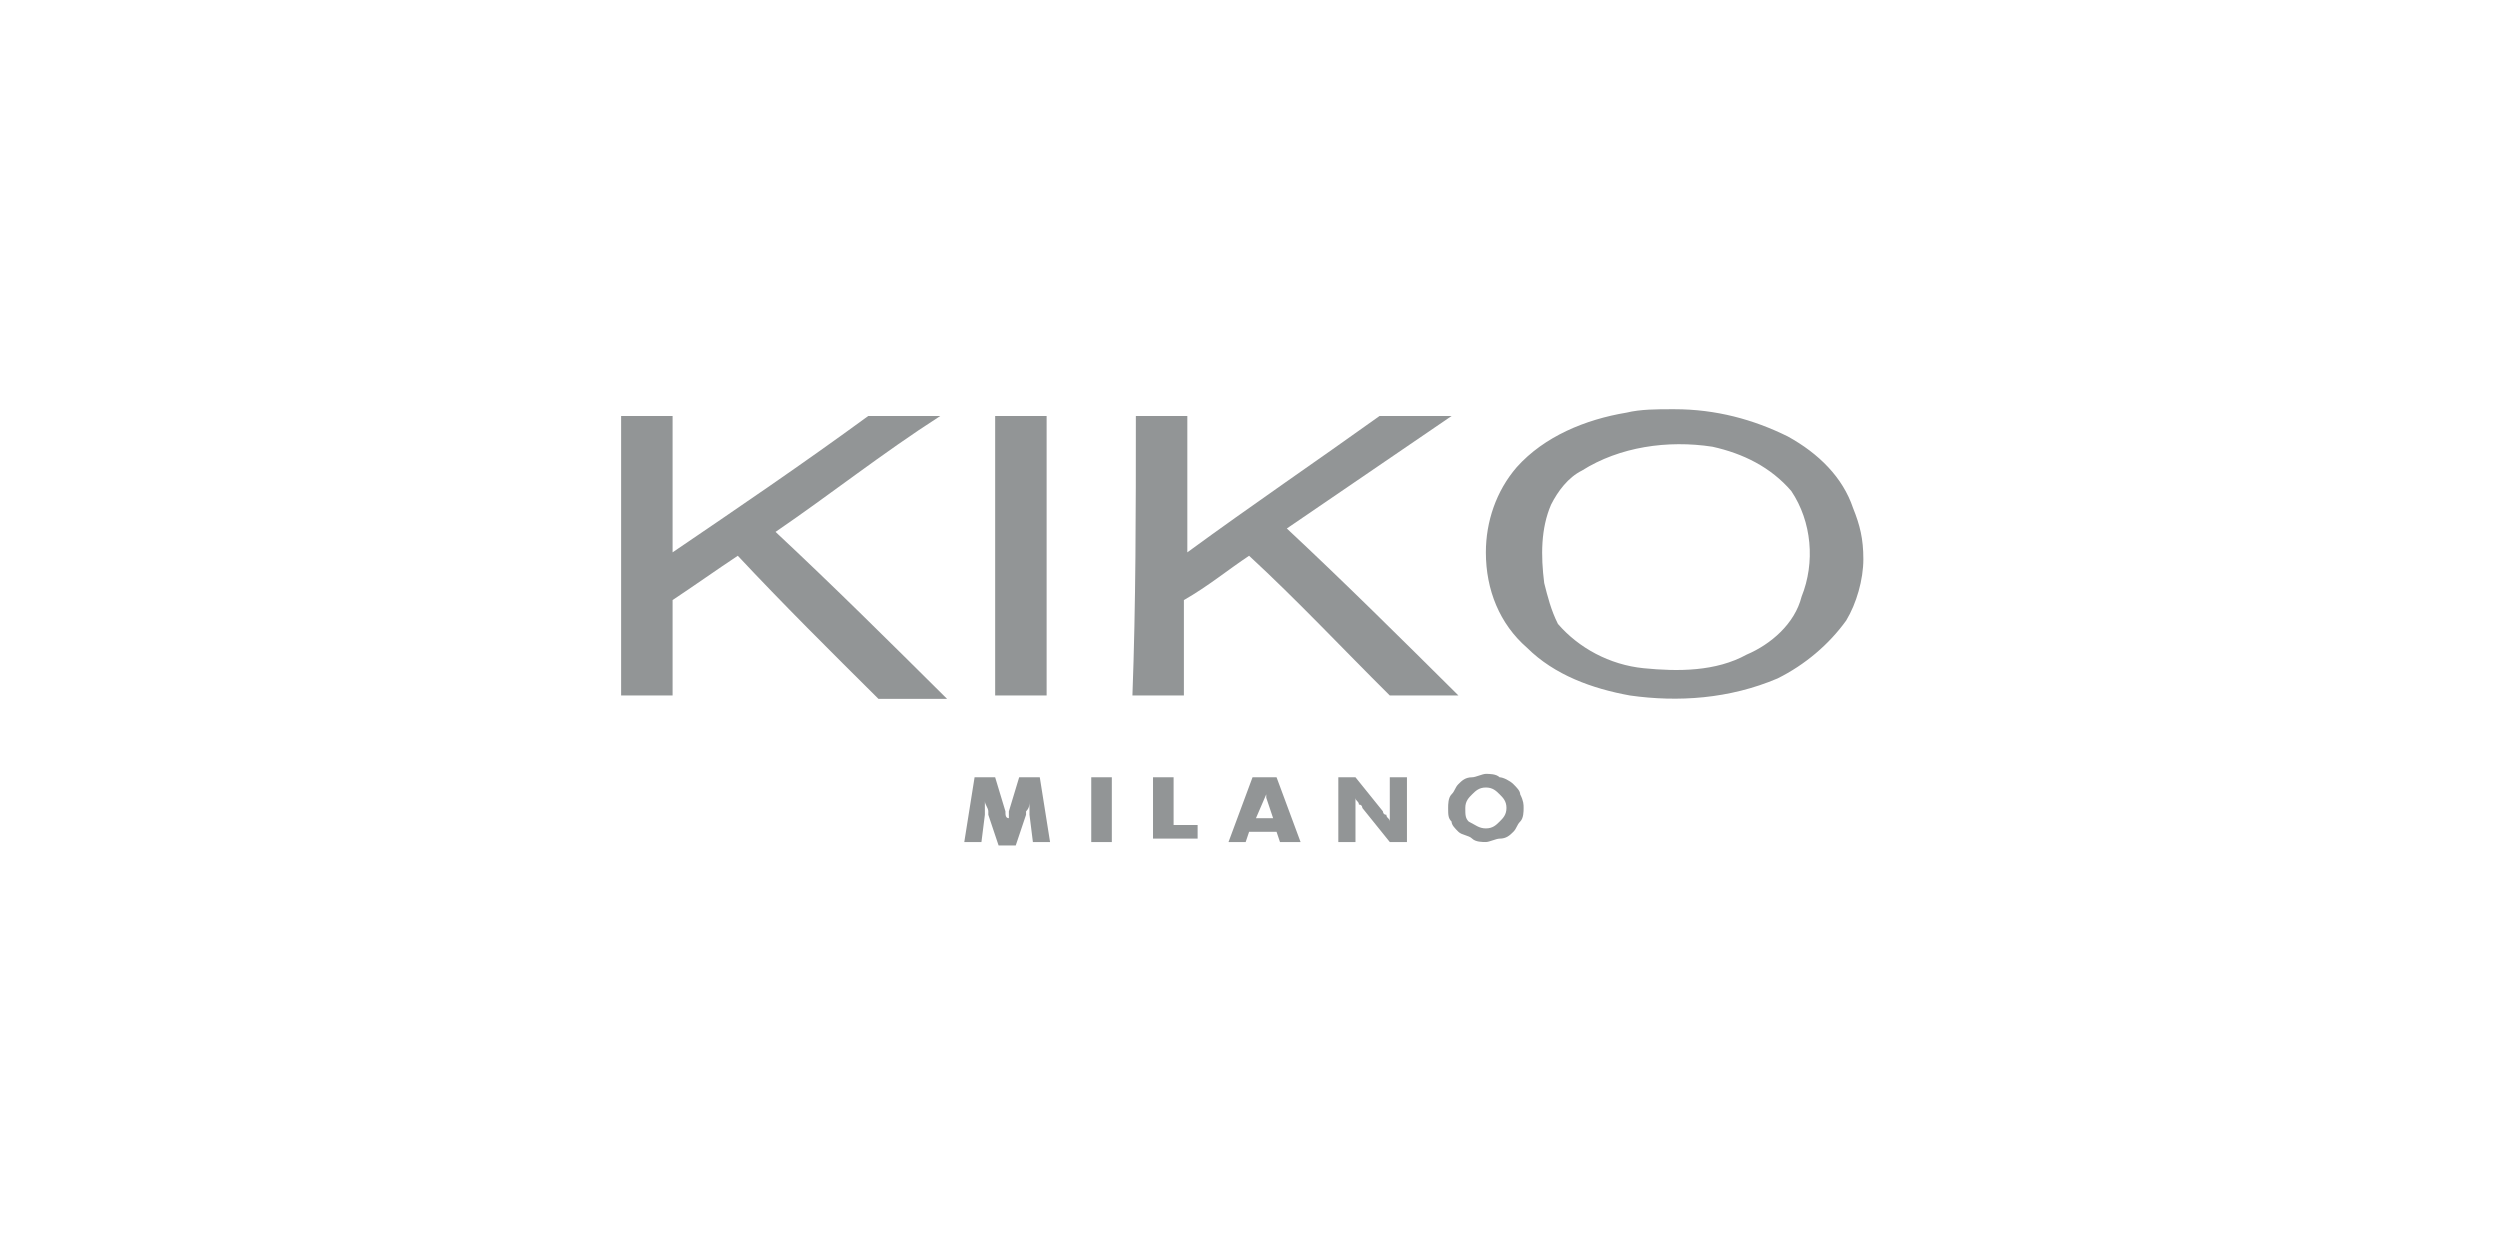<svg width="161" height="80" viewBox="0 0 161 80" fill="none" xmlns="http://www.w3.org/2000/svg">
<path fill-rule="evenodd" clip-rule="evenodd" d="M116.022 38.425C115.58 40.181 114.033 41.498 112.486 42.156C110.497 43.253 108.066 43.253 105.856 43.034C103.646 42.814 101.657 41.717 100.331 40.181C99.889 39.303 99.668 38.425 99.447 37.547C99.226 35.791 99.226 34.035 99.889 32.499C100.331 31.621 100.994 30.743 101.878 30.304C104.309 28.768 107.403 28.329 110.276 28.768C112.265 29.207 114.033 30.085 115.359 31.621C116.685 33.596 116.906 36.23 116.022 38.425ZM120 36.011C120 34.694 119.779 33.816 119.337 32.718C118.674 30.743 117.127 29.207 115.138 28.109C112.928 27.012 110.497 26.354 107.845 26.354H107.624C106.74 26.354 105.635 26.354 104.751 26.573C102.099 27.012 99.447 28.109 97.679 30.085C96.353 31.621 95.69 33.596 95.69 35.572C95.69 37.986 96.574 40.181 98.342 41.717C100.11 43.473 102.541 44.351 104.972 44.79C108.066 45.229 111.381 45.009 114.475 43.692C116.243 42.814 117.79 41.498 118.895 39.961C119.558 38.864 120 37.327 120 36.011Z" fill="#929596"/>
<path fill-rule="evenodd" clip-rule="evenodd" d="M55.911 26.792C57.459 26.792 59.005 26.792 60.552 26.792C56.795 29.206 53.481 31.84 49.945 34.254C53.702 37.766 57.237 41.278 60.994 45.009C59.447 45.009 58.121 45.009 56.575 45.009C53.481 41.936 50.387 38.863 47.514 35.791C46.188 36.669 44.641 37.766 43.315 38.644C43.315 40.619 43.315 42.814 43.315 44.789C42.21 44.789 41.105 44.789 40 44.789C40 38.863 40 32.718 40 26.792C41.105 26.792 42.21 26.792 43.315 26.792C43.315 29.645 43.315 32.718 43.315 35.571C47.514 32.718 51.713 29.865 55.911 26.792Z" fill="#929596"/>
<path fill-rule="evenodd" clip-rule="evenodd" d="M64.088 26.792C65.193 26.792 66.298 26.792 67.403 26.792C67.403 32.718 67.403 38.863 67.403 44.789C66.298 44.789 65.193 44.789 64.088 44.789C64.088 38.863 64.088 32.937 64.088 26.792Z" fill="#929596"/>
<path fill-rule="evenodd" clip-rule="evenodd" d="M73.149 26.792C74.254 26.792 75.359 26.792 76.464 26.792C76.464 29.645 76.464 32.718 76.464 35.571C80.662 32.498 84.861 29.645 88.839 26.792C90.386 26.792 91.933 26.792 93.48 26.792C89.944 29.206 86.408 31.62 82.872 34.035C86.629 37.546 90.165 41.058 93.922 44.789C92.375 44.789 91.049 44.789 89.502 44.789C86.408 41.717 83.535 38.644 80.442 35.791C79.115 36.669 77.79 37.766 76.243 38.644C76.243 40.619 76.243 42.814 76.243 44.789C75.138 44.789 74.033 44.789 72.928 44.789C73.149 38.863 73.149 32.937 73.149 26.792Z" fill="#929596"/>
<path d="M67.624 54.227H66.519L66.299 52.471C66.299 52.252 66.299 52.252 66.299 52.032C66.299 51.813 66.299 51.813 66.299 51.593C66.299 51.813 66.299 52.032 66.078 52.252C66.078 52.252 66.078 52.252 66.078 52.471L65.415 54.446H64.309L63.647 52.471C63.647 52.471 63.647 52.471 63.647 52.252C63.647 52.032 63.426 51.813 63.426 51.593C63.426 51.813 63.426 51.813 63.426 52.032C63.426 52.252 63.426 52.252 63.426 52.471L63.205 54.227H62.1L62.763 50.057H64.088L64.751 52.252C64.751 52.471 64.751 52.691 64.972 52.691V52.471V52.252L65.635 50.057H66.962L67.624 54.227ZM70.276 54.227V50.057H71.602V54.227H70.276ZM74.254 54.227V50.057H75.58V53.13H77.127V54.008H74.254V54.227ZM80.884 52.691H81.989L81.547 51.374C81.547 51.374 81.547 51.374 81.547 51.154C81.547 51.154 81.547 50.935 81.547 50.715V50.935V51.154L80.884 52.691ZM79.116 54.227L80.663 50.057H82.21L83.757 54.227H82.431L82.21 53.569H80.442L80.221 54.227H79.116ZM86.188 54.227V50.057H87.293L89.061 52.252C89.061 52.252 89.061 52.471 89.282 52.471C89.282 52.691 89.503 52.691 89.503 52.91C89.503 52.691 89.503 52.691 89.503 52.471C89.503 52.252 89.503 52.252 89.503 52.032V50.057H90.608V54.227H89.503L87.735 52.032C87.735 52.032 87.735 51.813 87.514 51.813C87.514 51.593 87.293 51.593 87.293 51.374C87.293 51.593 87.293 51.593 87.293 51.813C87.293 52.032 87.293 52.032 87.293 52.252V54.227H86.188ZM98.121 52.032C98.121 52.252 98.121 52.691 97.9 52.91C97.68 53.13 97.68 53.349 97.459 53.569C97.237 53.788 97.016 54.008 96.575 54.008C96.354 54.008 95.912 54.227 95.691 54.227C95.47 54.227 95.028 54.227 94.807 54.008C94.586 53.788 94.144 53.788 93.923 53.569C93.702 53.349 93.481 53.13 93.481 52.91C93.26 52.691 93.26 52.471 93.26 52.032C93.26 51.813 93.26 51.374 93.481 51.154C93.702 50.935 93.702 50.715 93.923 50.496C94.144 50.276 94.365 50.057 94.807 50.057C95.028 50.057 95.47 49.837 95.691 49.837C95.912 49.837 96.354 49.837 96.575 50.057C96.796 50.057 97.237 50.276 97.459 50.496C97.68 50.715 97.9 50.935 97.9 51.154C98.121 51.593 98.121 51.813 98.121 52.032ZM95.691 53.349C96.133 53.349 96.354 53.13 96.575 52.91C96.796 52.691 97.016 52.471 97.016 52.032C97.016 51.593 96.796 51.374 96.575 51.154C96.354 50.935 96.133 50.715 95.691 50.715C95.249 50.715 95.028 50.935 94.807 51.154C94.586 51.374 94.365 51.593 94.365 52.032C94.365 52.471 94.365 52.691 94.586 52.91C95.028 53.13 95.249 53.349 95.691 53.349Z" fill="#929596"/>
</svg>
